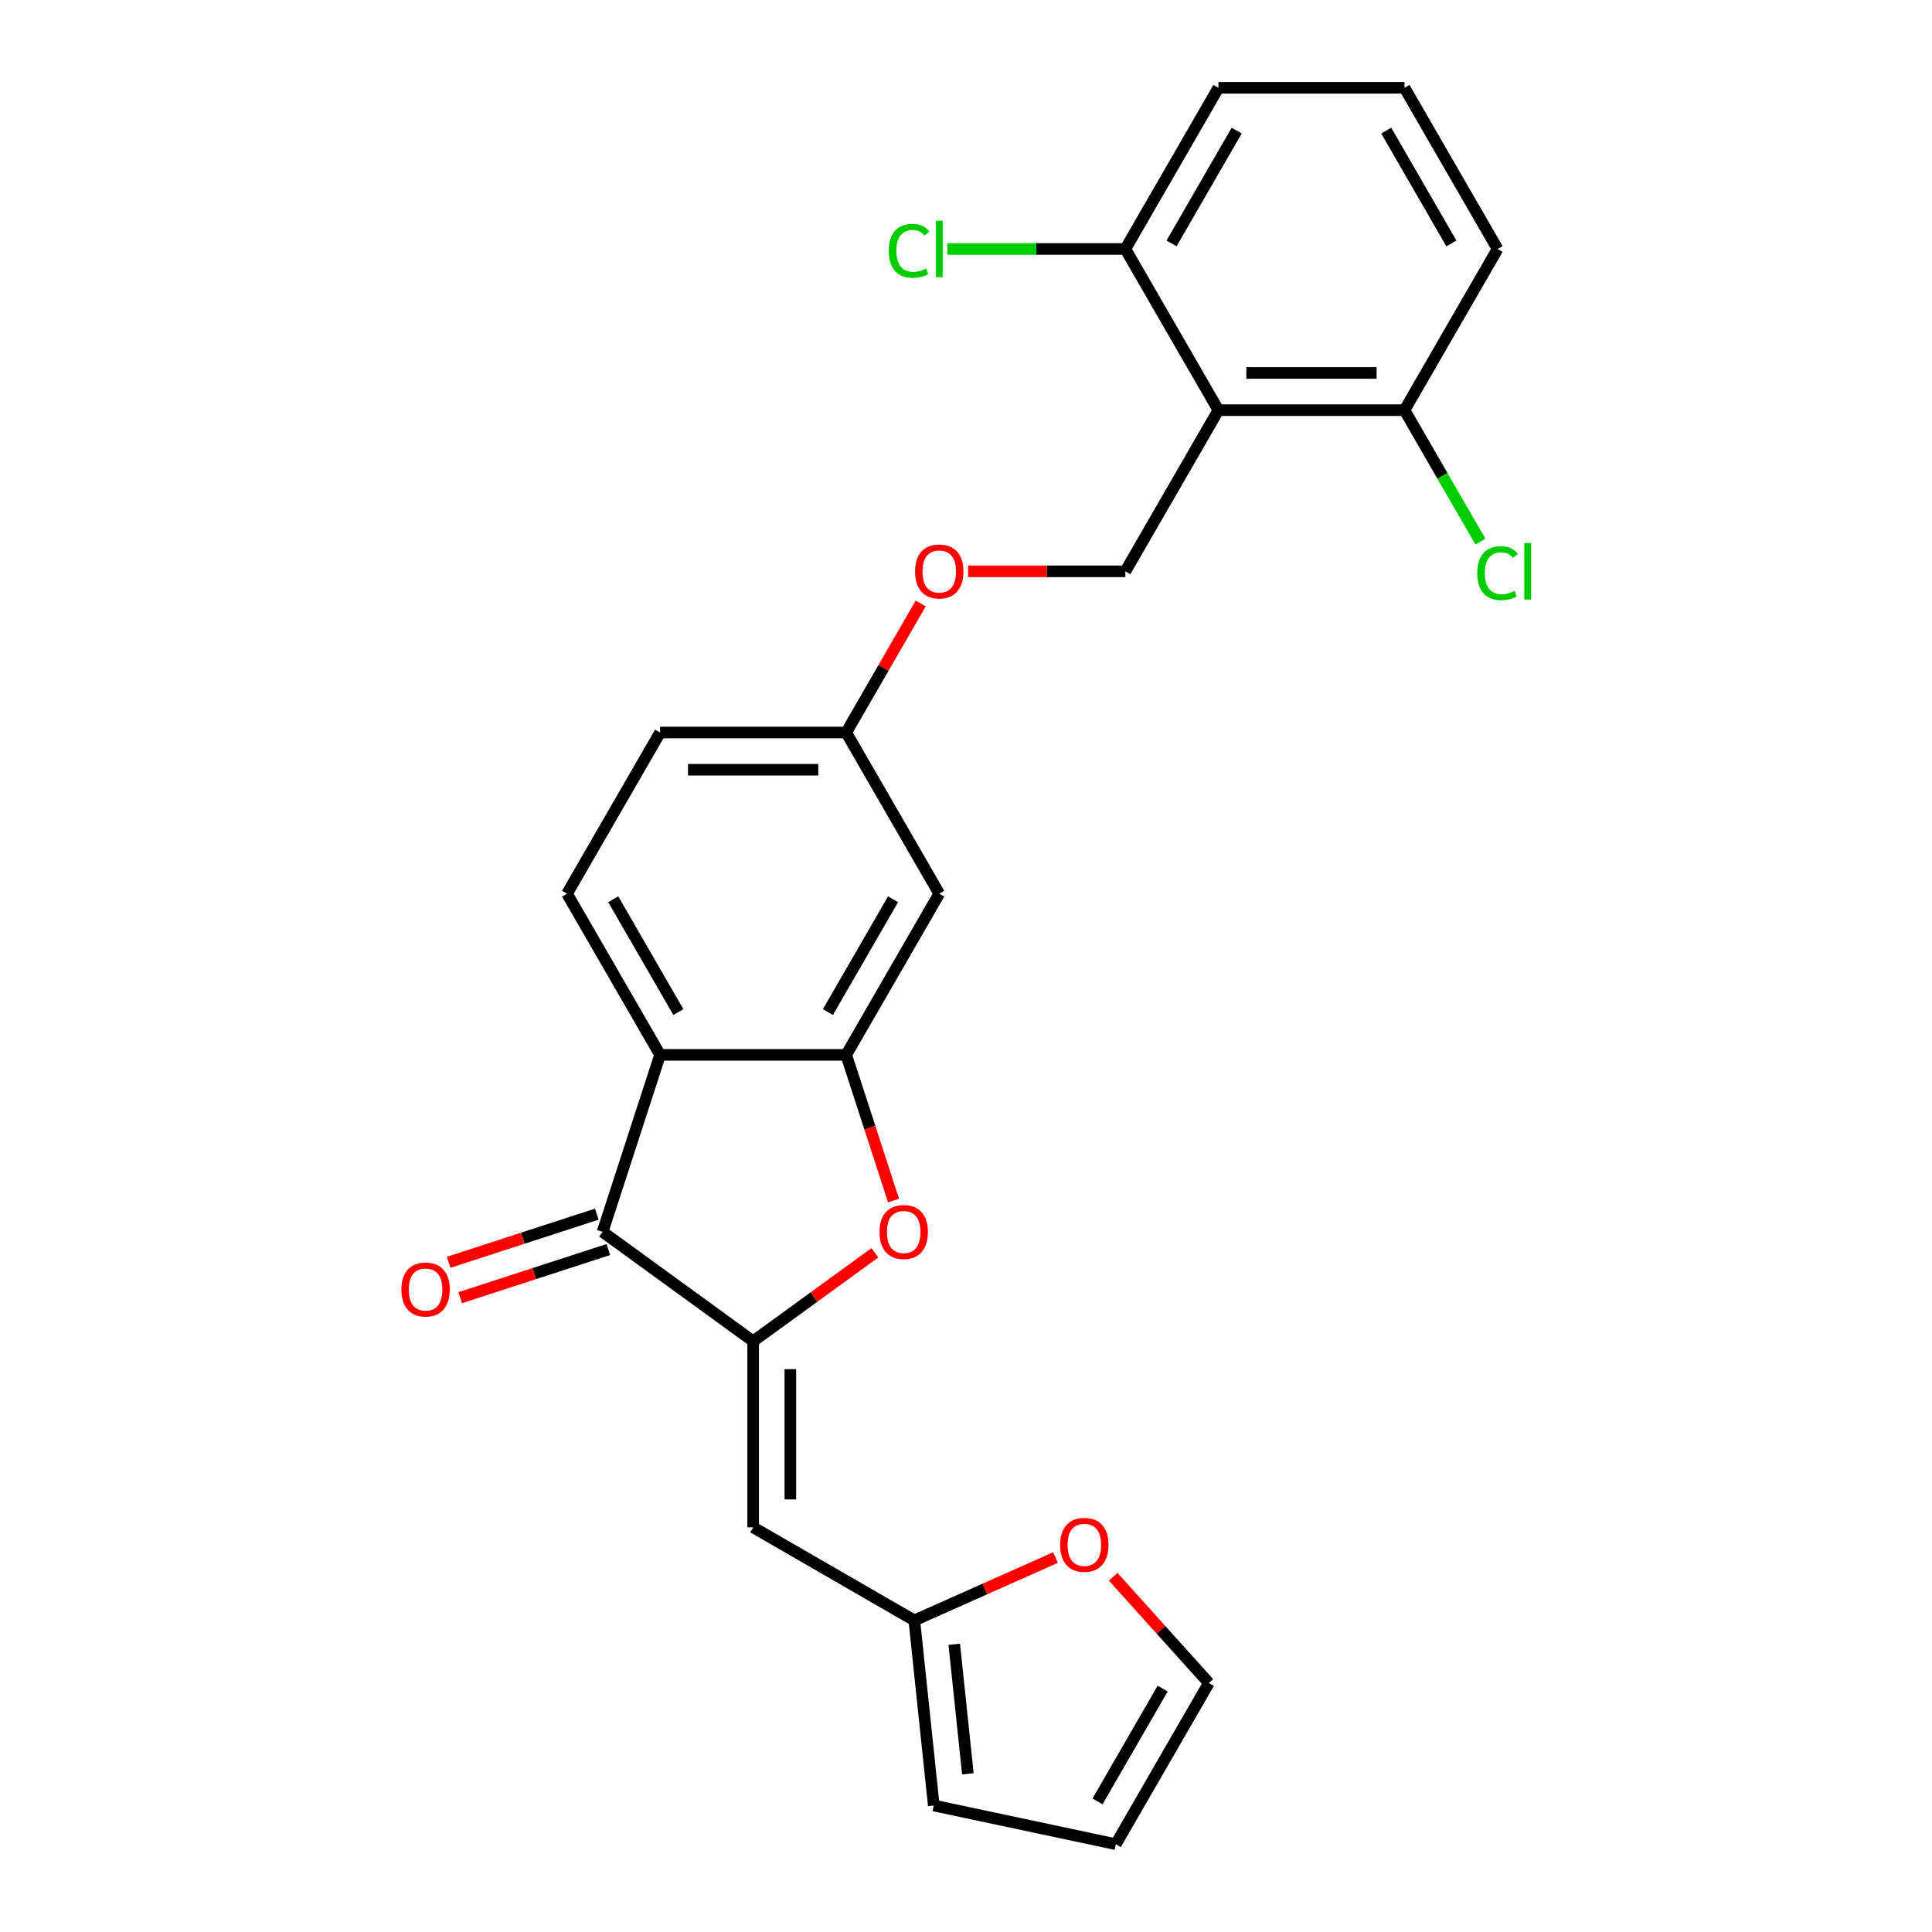 <?xml version='1.0' encoding='iso-8859-1'?>
<svg version='1.1' baseProfile='full'
              xmlns='http://www.w3.org/2000/svg'
                      xmlns:rdkit='http://www.rdkit.org/xml'
                      xmlns:xlink='http://www.w3.org/1999/xlink'
                  xml:space='preserve'
width='1000px' height='1000px' viewBox='0 0 1000 1000'>
<!-- END OF HEADER -->
<rect style='opacity:1.0;fill:#FFFFFF;stroke:none' width='1000' height='1000' x='0' y='0'> </rect>
<path class='bond-1' d='M 389.825,694.225 L 311.894,637.604' style='fill:none;fill-rule:evenodd;stroke:#000000;stroke-width:6px;stroke-linecap:butt;stroke-linejoin:miter;stroke-opacity:1' />
<path class='bond-3' d='M 389.825,694.225 L 421.325,671.339' style='fill:none;fill-rule:evenodd;stroke:#000000;stroke-width:6px;stroke-linecap:butt;stroke-linejoin:miter;stroke-opacity:1' />
<path class='bond-3' d='M 421.325,671.339 L 452.825,648.452' style='fill:none;fill-rule:evenodd;stroke:#FF0000;stroke-width:6px;stroke-linecap:butt;stroke-linejoin:miter;stroke-opacity:1' />
<path class='bond-4' d='M 389.825,694.225 L 389.825,790.553' style='fill:none;fill-rule:evenodd;stroke:#000000;stroke-width:6px;stroke-linecap:butt;stroke-linejoin:miter;stroke-opacity:1' />
<path class='bond-4' d='M 409.091,708.674 L 409.091,776.104' style='fill:none;fill-rule:evenodd;stroke:#000000;stroke-width:6px;stroke-linecap:butt;stroke-linejoin:miter;stroke-opacity:1' />
<path class='bond-0' d='M 341.661,545.991 L 311.894,637.604' style='fill:none;fill-rule:evenodd;stroke:#000000;stroke-width:6px;stroke-linecap:butt;stroke-linejoin:miter;stroke-opacity:1' />
<path class='bond-9' d='M 341.661,545.991 L 293.497,462.568' style='fill:none;fill-rule:evenodd;stroke:#000000;stroke-width:6px;stroke-linecap:butt;stroke-linejoin:miter;stroke-opacity:1' />
<path class='bond-9' d='M 351.121,523.845 L 317.406,465.449' style='fill:none;fill-rule:evenodd;stroke:#000000;stroke-width:6px;stroke-linecap:butt;stroke-linejoin:miter;stroke-opacity:1' />
<path class='bond-25' d='M 341.661,545.991 L 437.989,545.991' style='fill:none;fill-rule:evenodd;stroke:#000000;stroke-width:6px;stroke-linecap:butt;stroke-linejoin:miter;stroke-opacity:1' />
<path class='bond-13' d='M 308.917,628.443 L 270.576,640.901' style='fill:none;fill-rule:evenodd;stroke:#000000;stroke-width:6px;stroke-linecap:butt;stroke-linejoin:miter;stroke-opacity:1' />
<path class='bond-13' d='M 270.576,640.901 L 232.234,653.359' style='fill:none;fill-rule:evenodd;stroke:#FF0000;stroke-width:6px;stroke-linecap:butt;stroke-linejoin:miter;stroke-opacity:1' />
<path class='bond-13' d='M 314.871,646.766 L 276.529,659.224' style='fill:none;fill-rule:evenodd;stroke:#000000;stroke-width:6px;stroke-linecap:butt;stroke-linejoin:miter;stroke-opacity:1' />
<path class='bond-13' d='M 276.529,659.224 L 238.188,671.682' style='fill:none;fill-rule:evenodd;stroke:#FF0000;stroke-width:6px;stroke-linecap:butt;stroke-linejoin:miter;stroke-opacity:1' />
<path class='bond-2' d='M 437.989,545.991 L 450.24,583.696' style='fill:none;fill-rule:evenodd;stroke:#000000;stroke-width:6px;stroke-linecap:butt;stroke-linejoin:miter;stroke-opacity:1' />
<path class='bond-2' d='M 450.24,583.696 L 462.492,621.402' style='fill:none;fill-rule:evenodd;stroke:#FF0000;stroke-width:6px;stroke-linecap:butt;stroke-linejoin:miter;stroke-opacity:1' />
<path class='bond-7' d='M 437.989,545.991 L 486.153,462.568' style='fill:none;fill-rule:evenodd;stroke:#000000;stroke-width:6px;stroke-linecap:butt;stroke-linejoin:miter;stroke-opacity:1' />
<path class='bond-7' d='M 428.529,523.845 L 462.244,465.449' style='fill:none;fill-rule:evenodd;stroke:#000000;stroke-width:6px;stroke-linecap:butt;stroke-linejoin:miter;stroke-opacity:1' />
<path class='bond-6' d='M 389.825,790.553 L 473.248,838.717' style='fill:none;fill-rule:evenodd;stroke:#000000;stroke-width:6px;stroke-linecap:butt;stroke-linejoin:miter;stroke-opacity:1' />
<path class='bond-5' d='M 630.646,212.3 L 582.481,295.723' style='fill:none;fill-rule:evenodd;stroke:#000000;stroke-width:6px;stroke-linecap:butt;stroke-linejoin:miter;stroke-opacity:1' />
<path class='bond-11' d='M 630.646,212.3 L 726.974,212.3' style='fill:none;fill-rule:evenodd;stroke:#000000;stroke-width:6px;stroke-linecap:butt;stroke-linejoin:miter;stroke-opacity:1' />
<path class='bond-11' d='M 645.095,193.034 L 712.525,193.034' style='fill:none;fill-rule:evenodd;stroke:#000000;stroke-width:6px;stroke-linecap:butt;stroke-linejoin:miter;stroke-opacity:1' />
<path class='bond-12' d='M 630.646,212.3 L 582.481,128.877' style='fill:none;fill-rule:evenodd;stroke:#000000;stroke-width:6px;stroke-linecap:butt;stroke-linejoin:miter;stroke-opacity:1' />
<path class='bond-10' d='M 473.248,838.717 L 509.782,822.451' style='fill:none;fill-rule:evenodd;stroke:#000000;stroke-width:6px;stroke-linecap:butt;stroke-linejoin:miter;stroke-opacity:1' />
<path class='bond-10' d='M 509.782,822.451 L 546.317,806.185' style='fill:none;fill-rule:evenodd;stroke:#FF0000;stroke-width:6px;stroke-linecap:butt;stroke-linejoin:miter;stroke-opacity:1' />
<path class='bond-14' d='M 473.248,838.717 L 483.317,934.518' style='fill:none;fill-rule:evenodd;stroke:#000000;stroke-width:6px;stroke-linecap:butt;stroke-linejoin:miter;stroke-opacity:1' />
<path class='bond-14' d='M 493.918,851.073 L 500.967,918.134' style='fill:none;fill-rule:evenodd;stroke:#000000;stroke-width:6px;stroke-linecap:butt;stroke-linejoin:miter;stroke-opacity:1' />
<path class='bond-18' d='M 486.153,462.568 L 437.989,379.145' style='fill:none;fill-rule:evenodd;stroke:#000000;stroke-width:6px;stroke-linecap:butt;stroke-linejoin:miter;stroke-opacity:1' />
<path class='bond-8' d='M 582.481,295.723 L 541.783,295.723' style='fill:none;fill-rule:evenodd;stroke:#000000;stroke-width:6px;stroke-linecap:butt;stroke-linejoin:miter;stroke-opacity:1' />
<path class='bond-8' d='M 541.783,295.723 L 501.084,295.723' style='fill:none;fill-rule:evenodd;stroke:#FF0000;stroke-width:6px;stroke-linecap:butt;stroke-linejoin:miter;stroke-opacity:1' />
<path class='bond-19' d='M 293.497,462.568 L 341.661,379.145' style='fill:none;fill-rule:evenodd;stroke:#000000;stroke-width:6px;stroke-linecap:butt;stroke-linejoin:miter;stroke-opacity:1' />
<path class='bond-15' d='M 576.179,816.119 L 600.941,843.621' style='fill:none;fill-rule:evenodd;stroke:#FF0000;stroke-width:6px;stroke-linecap:butt;stroke-linejoin:miter;stroke-opacity:1' />
<path class='bond-15' d='M 600.941,843.621 L 625.704,871.123' style='fill:none;fill-rule:evenodd;stroke:#000000;stroke-width:6px;stroke-linecap:butt;stroke-linejoin:miter;stroke-opacity:1' />
<path class='bond-20' d='M 726.974,212.3 L 746.618,246.324' style='fill:none;fill-rule:evenodd;stroke:#000000;stroke-width:6px;stroke-linecap:butt;stroke-linejoin:miter;stroke-opacity:1' />
<path class='bond-20' d='M 746.618,246.324 L 766.262,280.349' style='fill:none;fill-rule:evenodd;stroke:#00CC00;stroke-width:6px;stroke-linecap:butt;stroke-linejoin:miter;stroke-opacity:1' />
<path class='bond-23' d='M 726.974,212.3 L 775.138,128.877' style='fill:none;fill-rule:evenodd;stroke:#000000;stroke-width:6px;stroke-linecap:butt;stroke-linejoin:miter;stroke-opacity:1' />
<path class='bond-21' d='M 582.481,128.877 L 536.408,128.877' style='fill:none;fill-rule:evenodd;stroke:#000000;stroke-width:6px;stroke-linecap:butt;stroke-linejoin:miter;stroke-opacity:1' />
<path class='bond-21' d='M 536.408,128.877 L 490.334,128.877' style='fill:none;fill-rule:evenodd;stroke:#00CC00;stroke-width:6px;stroke-linecap:butt;stroke-linejoin:miter;stroke-opacity:1' />
<path class='bond-24' d='M 582.481,128.877 L 630.646,45.455' style='fill:none;fill-rule:evenodd;stroke:#000000;stroke-width:6px;stroke-linecap:butt;stroke-linejoin:miter;stroke-opacity:1' />
<path class='bond-24' d='M 606.391,125.997 L 640.106,67.601' style='fill:none;fill-rule:evenodd;stroke:#000000;stroke-width:6px;stroke-linecap:butt;stroke-linejoin:miter;stroke-opacity:1' />
<path class='bond-16' d='M 483.317,934.518 L 577.54,954.545' style='fill:none;fill-rule:evenodd;stroke:#000000;stroke-width:6px;stroke-linecap:butt;stroke-linejoin:miter;stroke-opacity:1' />
<path class='bond-26' d='M 625.704,871.123 L 577.54,954.545' style='fill:none;fill-rule:evenodd;stroke:#000000;stroke-width:6px;stroke-linecap:butt;stroke-linejoin:miter;stroke-opacity:1' />
<path class='bond-26' d='M 601.795,874.003 L 568.08,932.399' style='fill:none;fill-rule:evenodd;stroke:#000000;stroke-width:6px;stroke-linecap:butt;stroke-linejoin:miter;stroke-opacity:1' />
<path class='bond-17' d='M 476.554,312.349 L 457.272,345.747' style='fill:none;fill-rule:evenodd;stroke:#FF0000;stroke-width:6px;stroke-linecap:butt;stroke-linejoin:miter;stroke-opacity:1' />
<path class='bond-17' d='M 457.272,345.747 L 437.989,379.145' style='fill:none;fill-rule:evenodd;stroke:#000000;stroke-width:6px;stroke-linecap:butt;stroke-linejoin:miter;stroke-opacity:1' />
<path class='bond-27' d='M 437.989,379.145 L 341.661,379.145' style='fill:none;fill-rule:evenodd;stroke:#000000;stroke-width:6px;stroke-linecap:butt;stroke-linejoin:miter;stroke-opacity:1' />
<path class='bond-27' d='M 423.54,398.411 L 356.11,398.411' style='fill:none;fill-rule:evenodd;stroke:#000000;stroke-width:6px;stroke-linecap:butt;stroke-linejoin:miter;stroke-opacity:1' />
<path class='bond-22' d='M 726.974,45.455 L 630.646,45.455' style='fill:none;fill-rule:evenodd;stroke:#000000;stroke-width:6px;stroke-linecap:butt;stroke-linejoin:miter;stroke-opacity:1' />
<path class='bond-28' d='M 726.974,45.455 L 775.138,128.877' style='fill:none;fill-rule:evenodd;stroke:#000000;stroke-width:6px;stroke-linecap:butt;stroke-linejoin:miter;stroke-opacity:1' />
<path class='bond-28' d='M 717.514,67.601 L 751.229,125.997' style='fill:none;fill-rule:evenodd;stroke:#000000;stroke-width:6px;stroke-linecap:butt;stroke-linejoin:miter;stroke-opacity:1' />
<path  class='atom-4' d='M 455.234 637.681
Q 455.234 631.131, 458.47 627.471
Q 461.707 623.81, 467.756 623.81
Q 473.806 623.81, 477.042 627.471
Q 480.279 631.131, 480.279 637.681
Q 480.279 644.309, 477.004 648.085
Q 473.729 651.822, 467.756 651.822
Q 461.745 651.822, 458.47 648.085
Q 455.234 644.347, 455.234 637.681
M 467.756 648.74
Q 471.918 648.74, 474.152 645.966
Q 476.426 643.153, 476.426 637.681
Q 476.426 632.326, 474.152 629.628
Q 471.918 626.893, 467.756 626.893
Q 463.595 626.893, 461.321 629.59
Q 459.087 632.287, 459.087 637.681
Q 459.087 643.191, 461.321 645.966
Q 463.595 648.74, 467.756 648.74
' fill='#FF0000'/>
<path  class='atom-11' d='M 548.725 799.614
Q 548.725 793.064, 551.962 789.403
Q 555.199 785.743, 561.248 785.743
Q 567.297 785.743, 570.534 789.403
Q 573.771 793.064, 573.771 799.614
Q 573.771 806.241, 570.495 810.017
Q 567.22 813.755, 561.248 813.755
Q 555.237 813.755, 551.962 810.017
Q 548.725 806.28, 548.725 799.614
M 561.248 810.672
Q 565.409 810.672, 567.644 807.898
Q 569.917 805.085, 569.917 799.614
Q 569.917 794.258, 567.644 791.561
Q 565.409 788.825, 561.248 788.825
Q 557.087 788.825, 554.813 791.522
Q 552.578 794.22, 552.578 799.614
Q 552.578 805.124, 554.813 807.898
Q 557.087 810.672, 561.248 810.672
' fill='#FF0000'/>
<path  class='atom-14' d='M 207.758 667.449
Q 207.758 660.898, 210.994 657.238
Q 214.231 653.577, 220.28 653.577
Q 226.33 653.577, 229.566 657.238
Q 232.803 660.898, 232.803 667.449
Q 232.803 674.076, 229.528 677.852
Q 226.253 681.59, 220.28 681.59
Q 214.269 681.59, 210.994 677.852
Q 207.758 674.114, 207.758 667.449
M 220.28 678.507
Q 224.442 678.507, 226.676 675.733
Q 228.95 672.92, 228.95 667.449
Q 228.95 662.093, 226.676 659.396
Q 224.442 656.66, 220.28 656.66
Q 216.119 656.66, 213.845 659.357
Q 211.611 662.054, 211.611 667.449
Q 211.611 672.959, 213.845 675.733
Q 216.119 678.507, 220.28 678.507
' fill='#FF0000'/>
<path  class='atom-18' d='M 473.631 295.8
Q 473.631 289.249, 476.867 285.589
Q 480.104 281.928, 486.153 281.928
Q 492.203 281.928, 495.439 285.589
Q 498.676 289.249, 498.676 295.8
Q 498.676 302.427, 495.401 306.203
Q 492.126 309.941, 486.153 309.941
Q 480.142 309.941, 476.867 306.203
Q 473.631 302.466, 473.631 295.8
M 486.153 306.858
Q 490.315 306.858, 492.549 304.084
Q 494.823 301.271, 494.823 295.8
Q 494.823 290.444, 492.549 287.747
Q 490.315 285.011, 486.153 285.011
Q 481.992 285.011, 479.719 287.708
Q 477.484 290.405, 477.484 295.8
Q 477.484 301.31, 479.719 304.084
Q 481.992 306.858, 486.153 306.858
' fill='#FF0000'/>
<path  class='atom-21' d='M 764.619 296.667
Q 764.619 289.885, 767.779 286.34
Q 770.977 282.757, 777.026 282.757
Q 782.652 282.757, 785.657 286.726
L 783.114 288.806
Q 780.918 285.916, 777.026 285.916
Q 772.903 285.916, 770.707 288.691
Q 768.549 291.426, 768.549 296.667
Q 768.549 302.061, 770.784 304.835
Q 773.057 307.61, 777.45 307.61
Q 780.455 307.61, 783.962 305.799
L 785.041 308.688
Q 783.615 309.613, 781.457 310.153
Q 779.299 310.692, 776.91 310.692
Q 770.977 310.692, 767.779 307.07
Q 764.619 303.448, 764.619 296.667
' fill='#00CC00'/>
<path  class='atom-21' d='M 788.971 281.1
L 792.516 281.1
L 792.516 310.345
L 788.971 310.345
L 788.971 281.1
' fill='#00CC00'/>
<path  class='atom-22' d='M 460.029 129.821
Q 460.029 123.04, 463.189 119.495
Q 466.387 115.911, 472.436 115.911
Q 478.062 115.911, 481.067 119.88
L 478.524 121.961
Q 476.328 119.071, 472.436 119.071
Q 468.313 119.071, 466.117 121.845
Q 463.959 124.581, 463.959 129.821
Q 463.959 135.216, 466.194 137.99
Q 468.467 140.764, 472.86 140.764
Q 475.865 140.764, 479.372 138.953
L 480.451 141.843
Q 479.025 142.768, 476.867 143.307
Q 474.709 143.847, 472.321 143.847
Q 466.387 143.847, 463.189 140.225
Q 460.029 136.603, 460.029 129.821
' fill='#00CC00'/>
<path  class='atom-22' d='M 484.381 114.255
L 487.926 114.255
L 487.926 143.5
L 484.381 143.5
L 484.381 114.255
' fill='#00CC00'/>
</svg>
